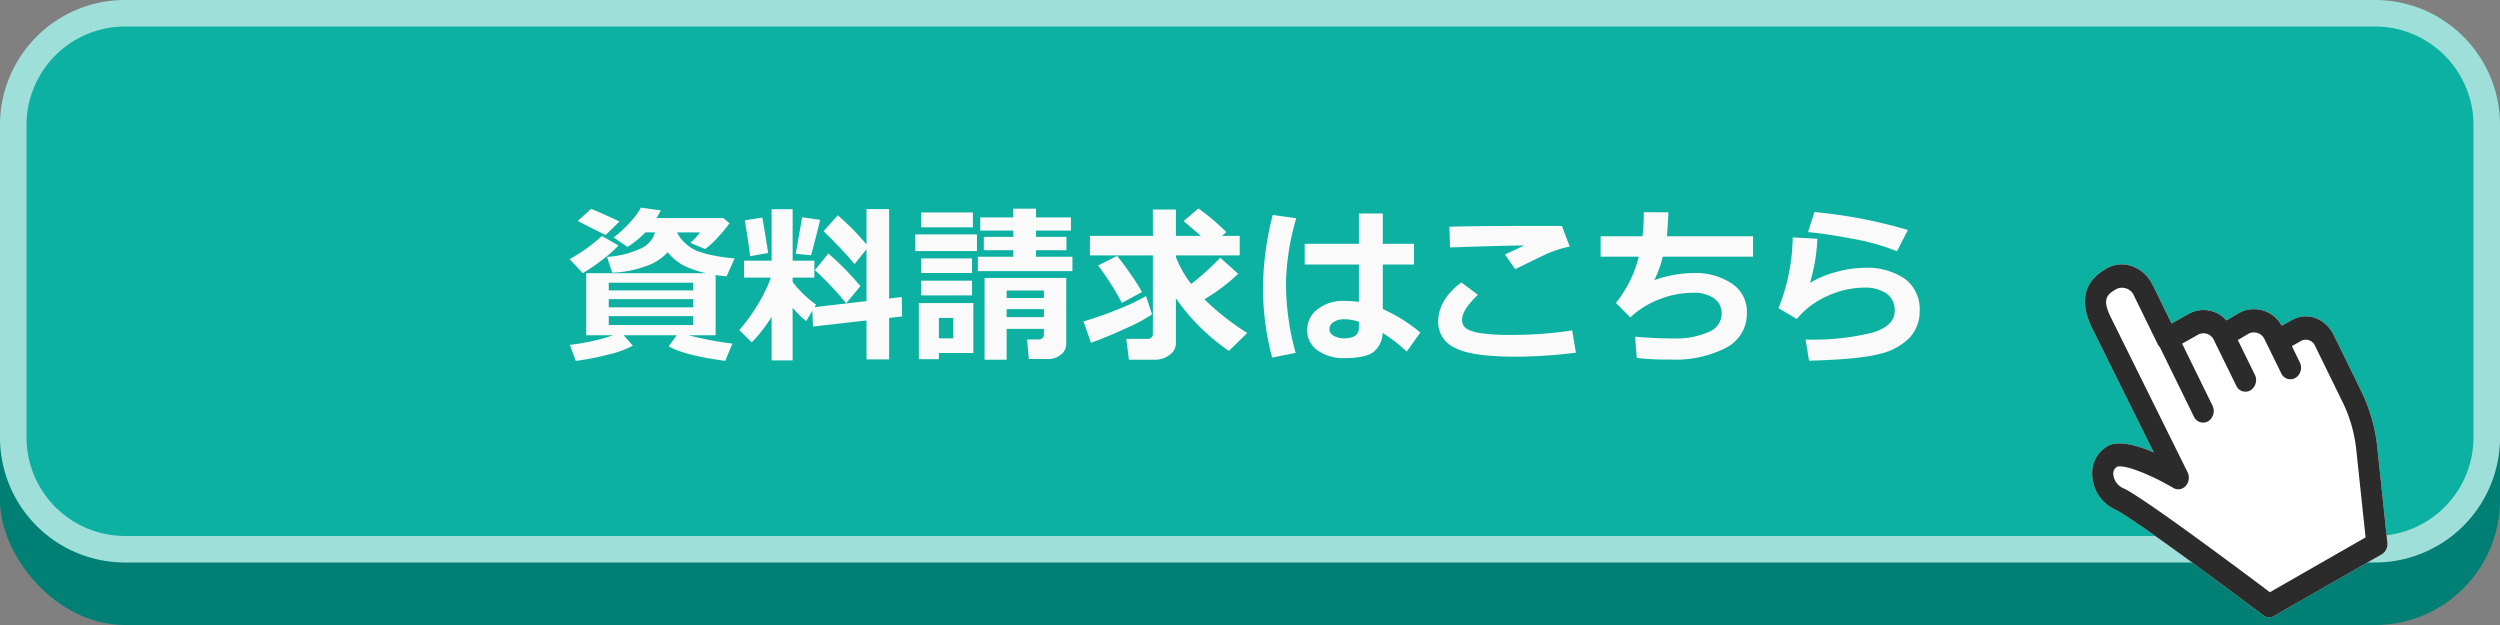 <svg xmlns="http://www.w3.org/2000/svg" width="400" height="100" viewBox="0 0 400 100"><rect x="0" y="0" width="400" height="100" fill="#808080" stroke="none"/><defs><style>.a{fill:#007f75;}.b{fill:#0cb1a1;}.c{fill:#9ee0d9;}.d{fill:#fafafa;}.e{fill:#fff;}.f{fill:#2b2b2b;}</style></defs><rect class="a" y="10" width="400" height="90" rx="20"/><rect class="b" x="2.121" y="2.121" width="395.758" height="85.758" rx="17.879"/><path class="c" d="M380,4.243A15.774,15.774,0,0,1,395.757,20V70A15.774,15.774,0,0,1,380,85.757H20A15.774,15.774,0,0,1,4.243,70V20A15.774,15.774,0,0,1,20,4.243H380M380,0H20A20,20,0,0,0,0,20V70A20,20,0,0,0,20,90H380a20,20,0,0,0,20-20V20A20,20,0,0,0,380,0Z"/><path class="d" d="M98.96,39.273a19.253,19.253,0,0,1-2.6,2.3,29.924,29.924,0,0,1-3.12,2.132l-2.111-2.245a26.12,26.12,0,0,0,5.172-3.7Zm2.3,16.036a16.725,16.725,0,0,1-4.1,1.464,40.69,40.69,0,0,1-5.038.969l-.934-2.566a33.713,33.713,0,0,0,6.935-1.537h-4.33V43.71h19.2a15.048,15.048,0,0,1-3.741-1.3,8.277,8.277,0,0,1-2.419-2.057,8.2,8.2,0,0,1-3.548,2.251,16.979,16.979,0,0,1-5.339,1.023L97.129,41.1a14.65,14.65,0,0,0,5.184-1.25,4.058,4.058,0,0,0,2.487-2.666h-1.551a14.707,14.707,0,0,1-2.846,2.326L98.185,37.99a19.672,19.672,0,0,0,2.565-2.365,10.644,10.644,0,0,0,1.791-2.405l3.181.44q-.375.737-.668,1.23H115.73l.99.829a19.886,19.886,0,0,1-1.858,2.245,13.988,13.988,0,0,1-2.031,1.884l-2.379-.989a12.555,12.555,0,0,0,1.564-1.671h-3.689a5.375,5.375,0,0,0,1.31,1.718,6.241,6.241,0,0,0,1.864,1.229,15.989,15.989,0,0,0,2.606.729,26.69,26.69,0,0,0,3.428.481l-1.283,2.873q-1-.093-1.751-.214v9.635h-4.343a54.67,54.67,0,0,0,7.03,1.336l-1.15,2.767q-6.547-.882-9.06-2.326l1.3-1.777H99.788ZM99.12,35.438,96.9,37.6q-1.563-.748-4.463-2.245l2.138-1.938Q96.313,34.115,99.12,35.438Zm11.774,11.025v-1.23H97.4v1.23ZM97.4,49.176h13.5v-1.31H97.4Zm13.5,1.4H97.4V52h13.5Z"/><path class="d" d="M123.455,50.685a22.356,22.356,0,0,1-3.181,4.1L118.283,52.8a24.833,24.833,0,0,0,2.82-3.855,22.506,22.506,0,0,0,2.231-4.524h-4.289V41.705h4.41V33.473h3.367v8.232H130.3v2.713h-3.475v.7a17.949,17.949,0,0,0,3.742,3.622l-.241.4,8.313-.963v-8.3l-1.911,2.379A67.856,67.856,0,0,0,131.767,37l2.272-2.552a38.857,38.857,0,0,1,4.6,4.664V33.447h3.621V47.759l2.018-.227.053,3.1-2.071.24V57.5h-3.621V51.274l-8.567.975-.092-2.539L129,51.367a13.051,13.051,0,0,1-2.179-2.138v8.432h-3.367Zm-.548-10.209-2.9.521q0-.481-.828-5.746l2.793-.441Q122.358,36.9,122.907,40.476Zm8.312-5.3q-.348,1.55-1.444,5.666l-2.459-.227,1.03-5.854Zm6.441,10.61-2.271,2.74a51.126,51.126,0,0,0-5.012-5.306l2.165-2.659A45.234,45.234,0,0,1,137.66,45.781Z"/><path class="d" d="M156.315,40.168h-9.876V37.5h9.876Zm-.575,16.317h-5.518v.989h-3.207v-8.98h8.725Zm-.08-20.112h-8.285V33.994h8.285Zm-.134,7.31H147.4V41.345h8.125Zm0,3.581H147.4V44.912h8.125Zm-3.005,6.869V50.872h-2.3v3.261ZM171.59,43.376H156.462v-2.3h5.666V40.035h-4.717V37.9h4.717v-1h-5.291V34.783h5.291v-1.4h3.636v1.4h5.586v2.111h-5.586v1h4.864v2.138h-4.864v1.042h5.826Zm-4.57,9.247h-5.96v4.932h-3.529V44.472H170.6v10.5a2.156,2.156,0,0,1-.882,1.791,3.138,3.138,0,0,1-1.964.682h-3.141l-.281-3.127h1.9a.826.826,0,0,0,.541-.208.608.608,0,0,0,.248-.474Zm0-4.944V46.49h-5.96v1.189Zm-5.96,3.06h5.96V49.456h-5.96Z"/><path class="d" d="M184.325,50.3a25.829,25.829,0,0,1-4.076,2.185q-3.047,1.41-5.692,2.359l-1.2-3.421a55.462,55.462,0,0,0,5.392-1.878,34.723,34.723,0,0,0,4.616-2.172Zm3.821,4.6a2.262,2.262,0,0,1-1.048,1.911,3.864,3.864,0,0,1-2.292.749h-4.183l-.414-3.341h3.475a.788.788,0,0,0,.534-.214.675.675,0,0,0,.241-.522V40.864H174.383V37.736h10.076V33.527h3.687v4.209h3.97q-1.244-1.122-2.74-2.352l2.365-2.031a35.758,35.758,0,0,1,4.478,3.782l-.7.6h2.833v3.128h-10.21v.24a16.709,16.709,0,0,0,2.447,4.33,41.141,41.141,0,0,0,4.65-4.2l2.873,2.579a31.033,31.033,0,0,1-5.4,4.075l.134.134a39.8,39.8,0,0,0,6.709,5.252l-2.927,2.873a32.717,32.717,0,0,1-8.487-8.419Zm-5.438-8.178-3.207,1.75a43.174,43.174,0,0,0-3.809-6l3.047-1.523a35.015,35.015,0,0,1,2.091,2.819A26.684,26.684,0,0,1,182.708,46.717Z"/><path class="d" d="M207.4,34.917a39.549,39.549,0,0,0-1.643,10.3A41.831,41.831,0,0,0,207.3,56.458l-3.756.762a43.854,43.854,0,0,1-1.47-11.051A48.332,48.332,0,0,1,203.635,34.4ZM227.248,53.2l-2.165,3.06a25.365,25.365,0,0,0-3.861-2.994,4.009,4.009,0,0,1-1.41,3.007q-1.276,1.029-4.738,1.03a7.112,7.112,0,0,1-4.21-1.21,3.813,3.813,0,0,1-1.71-3.281,4.046,4.046,0,0,1,1.724-3.374,6.565,6.565,0,0,1,4.076-1.3,22.586,22.586,0,0,1,2.472.16V42.32h-8.673V39.006h8.673V34.155h3.822v4.851h4.984V42.32h-4.984v7.123A25.825,25.825,0,0,1,227.248,53.2Zm-9.822-.762V51.5a6.73,6.73,0,0,0-2.472-.415,2.857,2.857,0,0,0-1.558.435,1.3,1.3,0,0,0-.687,1.129,1.2,1.2,0,0,0,.708,1.089,3.348,3.348,0,0,0,1.657.394Q217.426,54.133,217.426,52.436Z"/><path class="d" d="M252.145,56.432a80.612,80.612,0,0,1-9.569.641q-7.1,0-9.782-1.416a4.5,4.5,0,0,1-2.687-4.183q0-3.487,3.7-6.294l2.659,1.991q-2.539,2.419-2.539,3.969a2.066,2.066,0,0,0,.16.835,1.848,1.848,0,0,0,.782.742,6.712,6.712,0,0,0,2.265.614,30.714,30.714,0,0,0,4.17.254h.975a63.1,63.1,0,0,0,9.274-.721Zm-.99-16.972a13.073,13.073,0,0,0-1.93.5q-1.064.356-1.745.662t-5.051,2.445l-1.644-2.352q.508-.213,3.1-1.443-3.957.04-11.881.321L231.9,36.28q3.8-.133,14.459-.134,2.46,0,3.555.014Z"/><path class="d" d="M280.487,41.064H266.042a18.613,18.613,0,0,1-1.35,3.755,19.25,19.25,0,0,1,6.254-1.136,10.529,10.529,0,0,1,6.127,1.677,5.353,5.353,0,0,1,2.426,4.657,6.106,6.106,0,0,1-3.294,5.606,17.717,17.717,0,0,1-8.88,1.905h-1.149a41.393,41.393,0,0,1-4.29-.254l-.281-3.4q3.394.282,6.374.281a12.545,12.545,0,0,0,5.319-1.009,3.166,3.166,0,0,0,2.165-2.907,2.9,2.9,0,0,0-1.23-2.519,5.715,5.715,0,0,0-3.367-.875,14.739,14.739,0,0,0-5.419,1.062,13.937,13.937,0,0,0-4.6,2.88l-2.3-2.325a19.241,19.241,0,0,0,3.661-7.4H256.1V37.8H262.8a29.767,29.767,0,0,0,.2-3.849l3.943.027q-.042,1.3-.228,3.822h13.777Z"/><path class="d" d="M289.441,57.715l-.547-3.394a39.715,39.715,0,0,0,10.617-1.077q3.64-1.074,3.641-3.521a3.2,3.2,0,0,0-1.3-2.746,5.9,5.9,0,0,0-3.567-.955A14.17,14.17,0,0,0,292.3,47.4a13.183,13.183,0,0,0-4.811,3.635l-2.927-1.724a31.726,31.726,0,0,0,2.272-11.332l3.942.227A29.149,29.149,0,0,1,289.6,45.26a15.493,15.493,0,0,1,4.122-1.724,17.11,17.11,0,0,1,4.524-.682,10.723,10.723,0,0,1,6.541,1.764,5.986,5.986,0,0,1,2.358,5.1,6.167,6.167,0,0,1-1.536,4.237,9.617,9.617,0,0,1-4.731,2.632Q297.686,57.488,289.441,57.715ZM305.264,36.8,303.513,40.2a35.407,35.407,0,0,0-7.07-1.991q-4.288-.815-7.163-1.069l1.03-3.207A77.583,77.583,0,0,1,305.264,36.8Z"/><path class="e" d="M366.766,51.18l-1.695.936a5.024,5.024,0,0,0-6.88-2.008l-1.967,1.16a4.873,4.873,0,0,0-5.969-1.084l-2.8,1.584-3-6.12c-1.479-3.019-4.813-4.211-7.437-2.667-1.326.787-5.375,3.175-2.3,9.487L344.6,72.38c-2.511-1.068-5.328-1.884-7.07-1.164a4.9,4.9,0,0,0-2.784,4.491,6.307,6.307,0,0,0,3.75,5.852c3.021,1.508,18.063,12.7,23.605,16.884a1.568,1.568,0,0,0,1.739.116l17.243-9.868a.065.065,0,0,0,.018-.016,1.887,1.887,0,0,0,.878-1.84l-1.614-15.271a26.774,26.774,0,0,0-2.587-9.016l-4.359-8.9C372.082,50.928,369.163,49.848,366.766,51.18Z"/><path class="e" d="M374.8,64.3a22.84,22.84,0,0,1,2.208,7.684l1.483,14L363.18,94.755c-3.9-2.936-19.79-14.828-23.288-16.568a2.712,2.712,0,0,1-1.771-2.364,1.268,1.268,0,0,1,.6-1.136c1.035-.431,5.24,1.148,9,3.38a1.577,1.577,0,0,0,2-.328,1.986,1.986,0,0,0,.287-2.192L337.7,50.708c-1.483-3.036-.423-3.668.925-4.464A2.085,2.085,0,0,1,341.48,47.4l3.786,7.728a1.74,1.74,0,0,0,.31.412l5.44,11.1a1.619,1.619,0,0,0,2.289.764,1.959,1.959,0,0,0,.689-2.516l-4.854-9.9,2.66-1.5a1.84,1.84,0,0,1,2.478,1.036l3.516,7.172a1.614,1.614,0,0,0,2.289.756,1.944,1.944,0,0,0,.685-2.508l-2.715-5.54,1.742-1.028a1.884,1.884,0,0,1,2.569.984l2.627,5.352a1.611,1.611,0,0,0,2.288.752,1.94,1.94,0,0,0,.685-2.5L366.7,55.372l1.6-.888a1.613,1.613,0,0,1,2.15.924Z"/><path class="f" d="M366.766,51.18l-1.695.936a5.024,5.024,0,0,0-6.88-2.008l-1.967,1.16a4.873,4.873,0,0,0-5.969-1.084l-2.8,1.584-3-6.12c-1.479-3.019-4.817-4.211-7.437-2.667-1.326.787-5.375,3.175-2.3,9.487L344.6,72.38c-2.511-1.068-5.328-1.884-7.07-1.164a4.9,4.9,0,0,0-2.784,4.491,6.307,6.307,0,0,0,3.75,5.852c3.021,1.508,18.063,12.7,23.605,16.884a1.568,1.568,0,0,0,1.739.116l17.243-9.868a.065.065,0,0,0,.018-.016,1.887,1.887,0,0,0,.878-1.84l-1.611-15.271a26.848,26.848,0,0,0-2.59-9.016l-4.359-8.9C372.082,50.928,369.163,49.848,366.766,51.18ZM374.8,64.3a22.84,22.84,0,0,1,2.208,7.684l1.483,14L363.18,94.755c-3.9-2.936-19.79-14.828-23.288-16.568a2.712,2.712,0,0,1-1.771-2.364,1.268,1.268,0,0,1,.6-1.136c1.035-.431,5.24,1.148,9,3.38a1.577,1.577,0,0,0,2-.328,1.986,1.986,0,0,0,.287-2.192L337.7,50.708c-1.483-3.036-.423-3.668.925-4.464A2.085,2.085,0,0,1,341.48,47.4l3.786,7.728a1.74,1.74,0,0,0,.31.412l5.44,11.1a1.619,1.619,0,0,0,2.289.764,1.959,1.959,0,0,0,.689-2.516l-4.854-9.9,2.66-1.5a1.84,1.84,0,0,1,2.478,1.036l3.516,7.172a1.614,1.614,0,0,0,2.289.756,1.944,1.944,0,0,0,.685-2.508l-2.715-5.54,1.742-1.028a1.884,1.884,0,0,1,2.569.984l2.627,5.352a1.61,1.61,0,0,0,2.288.752,1.94,1.94,0,0,0,.685-2.5L366.7,55.372l1.592-.888a1.613,1.613,0,0,1,2.15.924Z"/></svg>